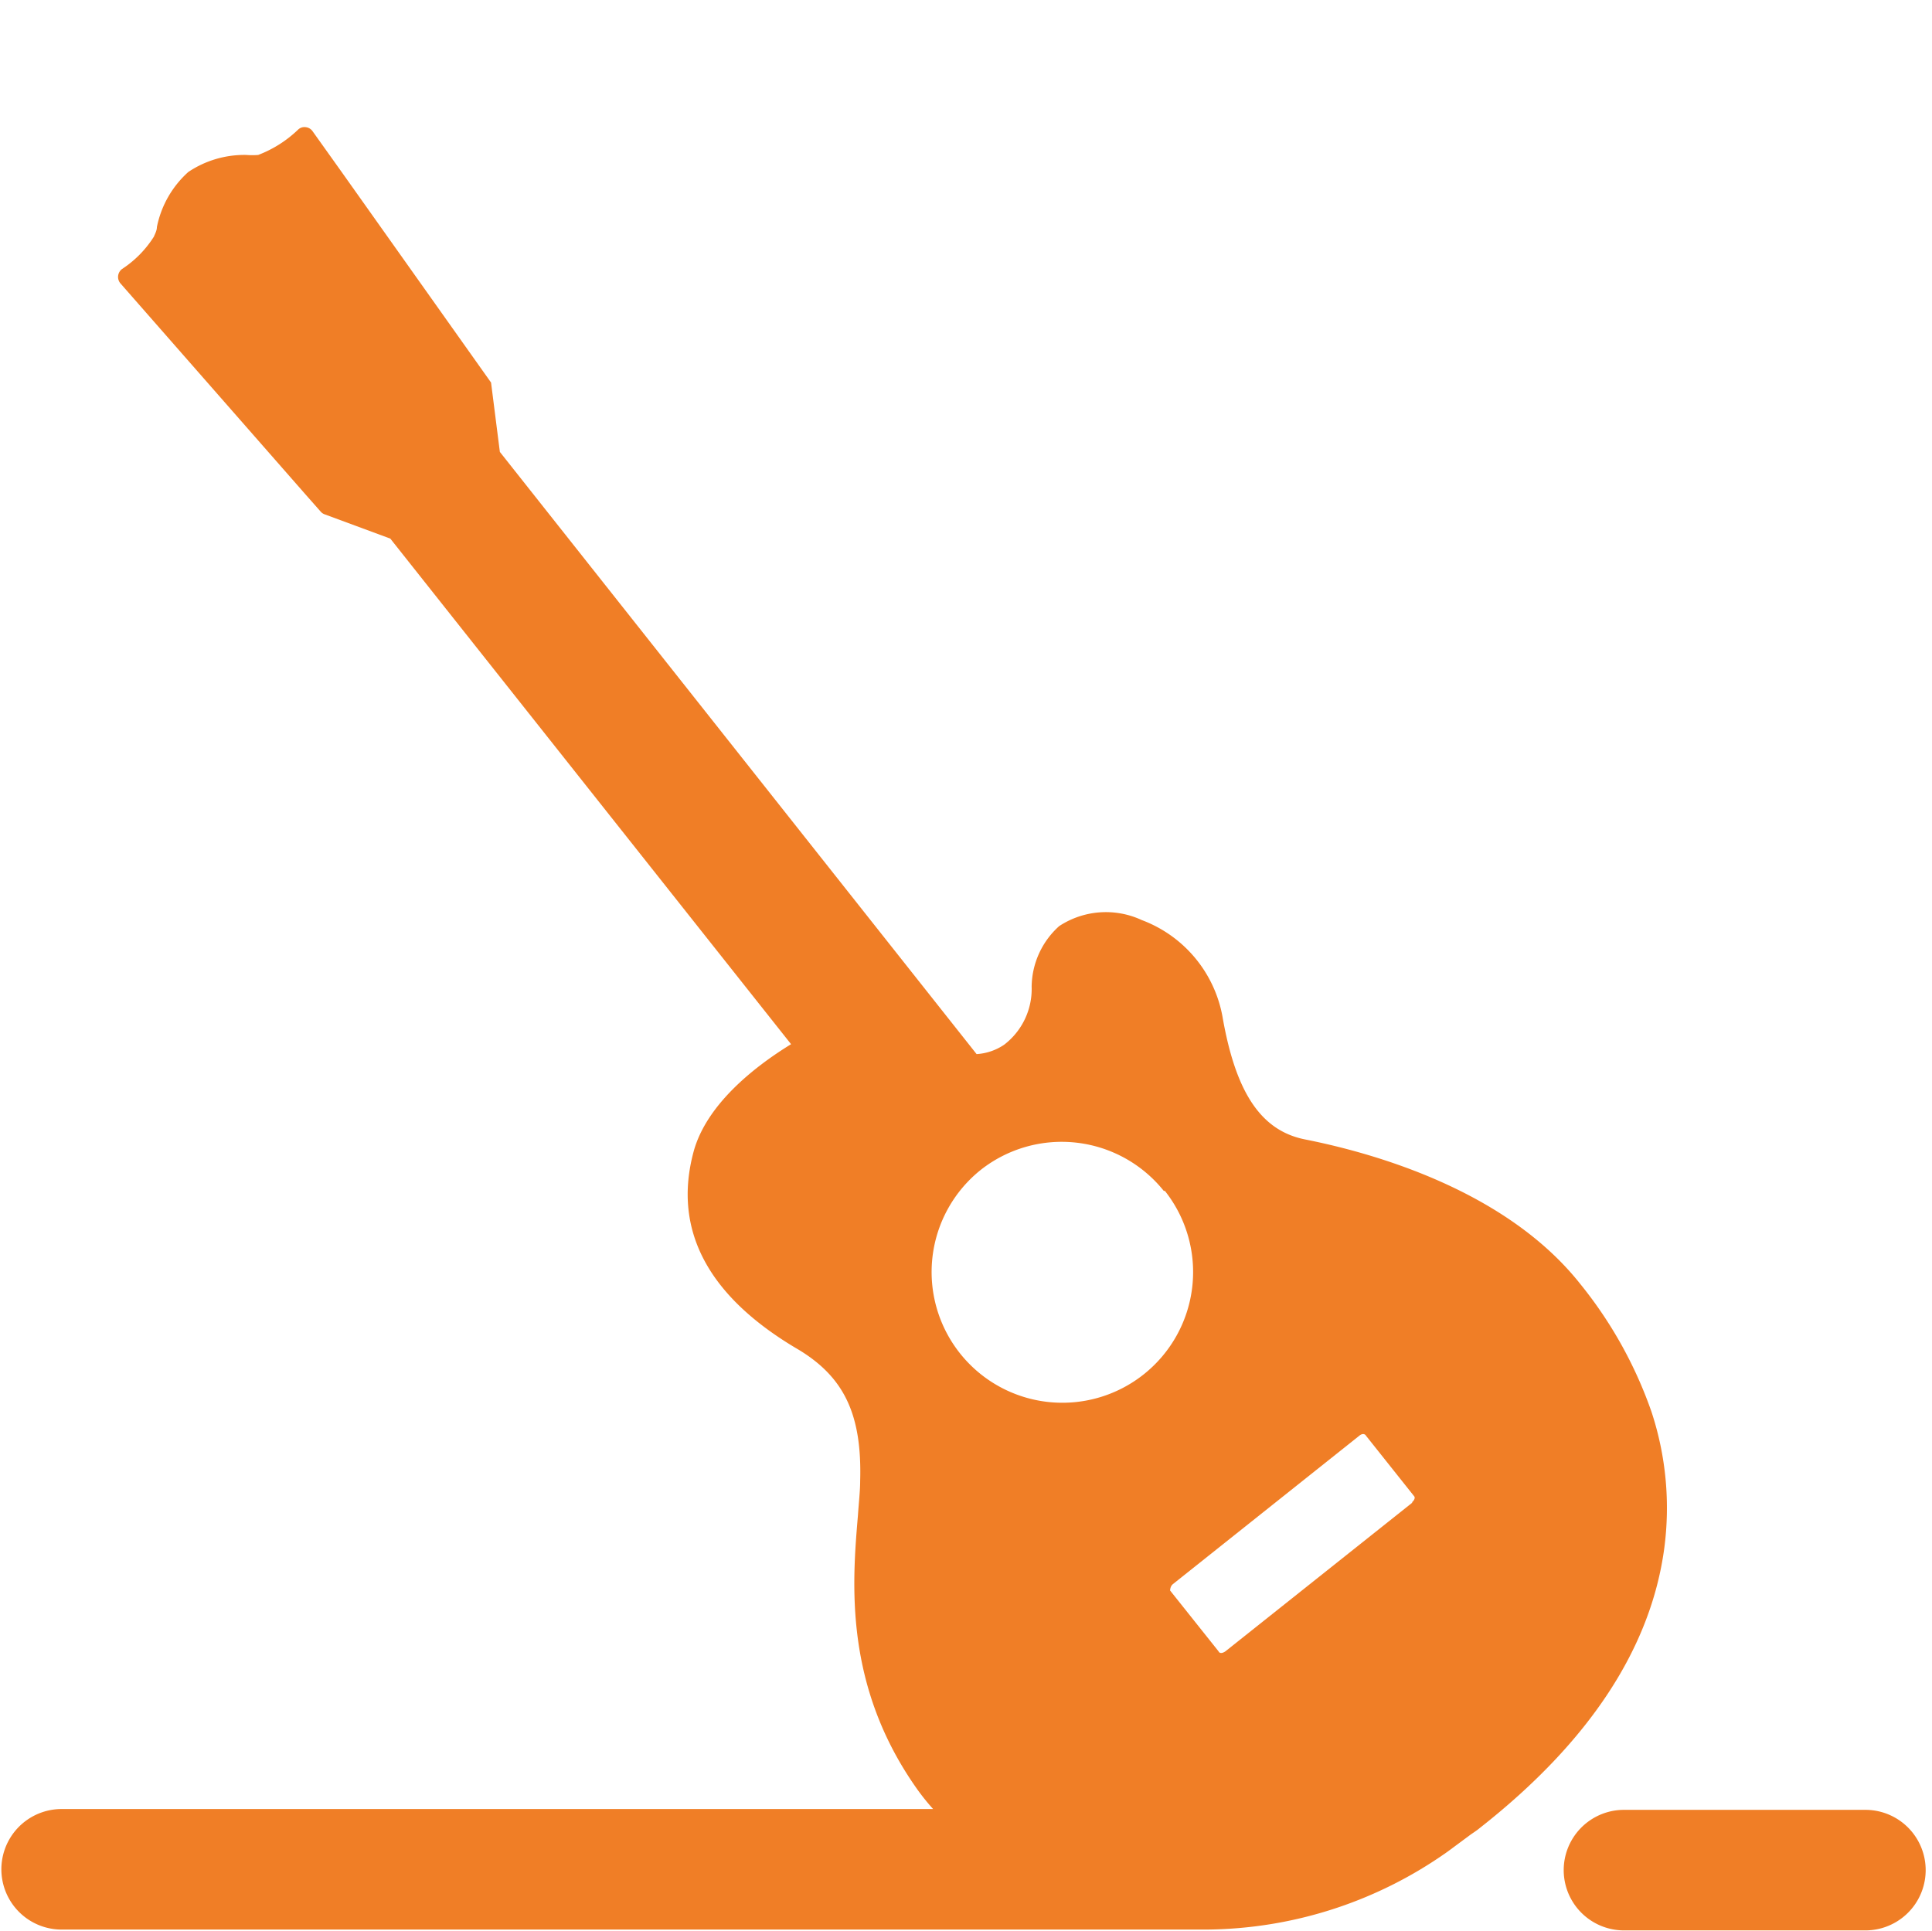 <svg id="Capa_1" data-name="Capa 1" xmlns="http://www.w3.org/2000/svg" viewBox="0 0 70.19 70.15"><defs><style>.cls-1{fill:#f07e26;}</style></defs><title>Picto_Portal_Repsol_laranja</title><path class="cls-1" d="M67.77,65.76H59a2.19,2.19,0,0,0,0,4.38h8.77a2.19,2.19,0,0,0,0-4.38Z"/><path class="cls-1" d="M60,51.3a15.44,15.44,0,0,0-2.59-4.65c-2.66-3.36-7.38-4.73-10-5.25-1.6-.32-2.52-1.7-3-4.48a4.63,4.63,0,0,0-2.93-3.49,3.09,3.09,0,0,0-3,.22,3,3,0,0,0-1,2.2,2.55,2.55,0,0,1-1,2.11,2,2,0,0,1-1,.34L18.16,16.42l-.32-2.52L12.42,6.26h0L11.35,4.76a.35.35,0,0,0-.25-.14.33.33,0,0,0-.27.09,4.3,4.3,0,0,1-1.45.92,2.72,2.72,0,0,1-.43,0,3.65,3.65,0,0,0-2.11.62,3.65,3.65,0,0,0-1.14,2c0,.13-.07.25-.11.35A3.87,3.87,0,0,1,4.44,9.77a.36.36,0,0,0-.07.52L11.13,18l.53.6a.34.34,0,0,0,.14.09l2.38.88L28.74,37.94c-1.32.81-3.07,2.18-3.54,3.9-.77,2.85.52,5.28,3.83,7.21,1.64,1,2.29,2.35,2.22,4.76,0,.36-.05.79-.08,1.24-.21,2.48-.52,6.22,2.18,10a8.2,8.2,0,0,0,.55.68H2.24a2.19,2.19,0,1,0,0,4.38H43.81a15.35,15.35,0,0,0,8.78-2.83l.77-.57c.13-.1.27-.18.4-.29,4-3.14,6.21-6.55,6.7-10.14A11.16,11.16,0,0,0,60,51.3Zm-8.68,3.29L44.52,60c-.1.07-.21.09-.25,0l-1.76-2.21s0-.15.1-.23l6.77-5.39c.09-.08.2-.09.25,0l1.75,2.2C51.42,54.42,51.38,54.52,51.29,54.59Zm-9-11.32a4.75,4.75,0,1,1-6.68-.77A4.75,4.75,0,0,1,42.28,43.27Z"/></svg>